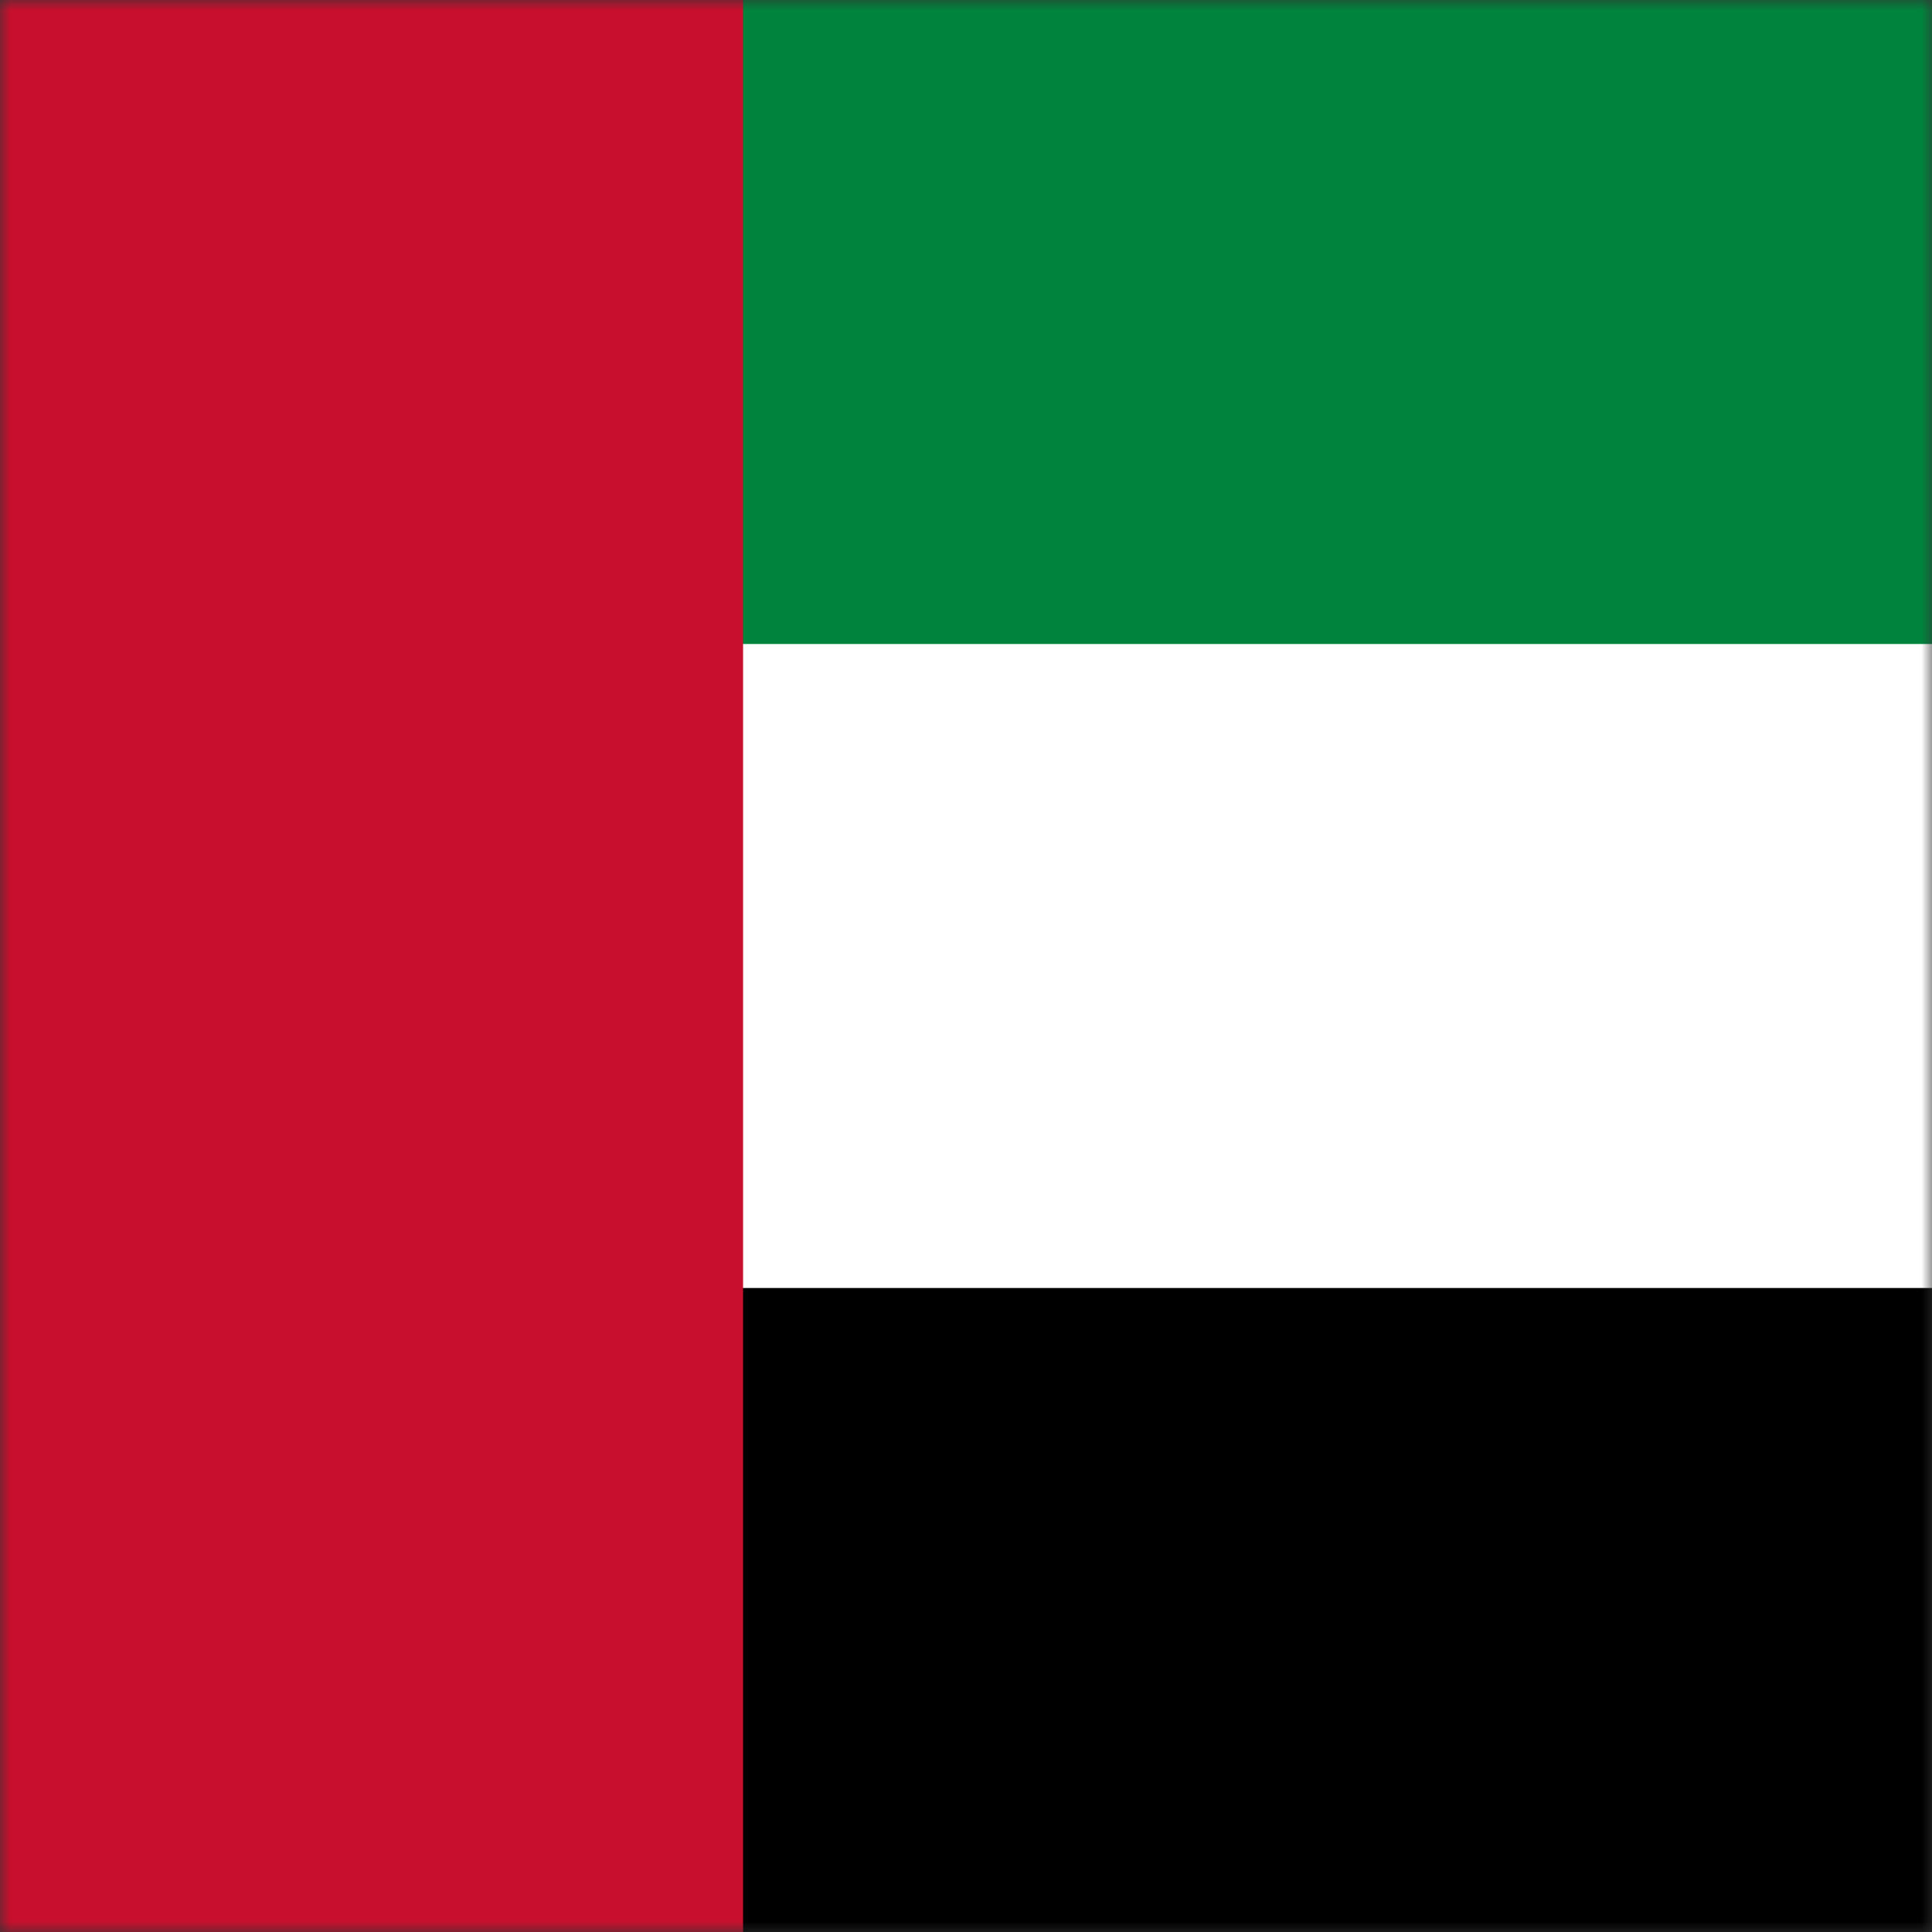 <svg width="90" height="90" viewBox="0 0 90 90" fill="none" xmlns="http://www.w3.org/2000/svg">
<rect x="0" y="0" width="90" height="90" fill="#333333" stroke="none"/>
<mask id="mask0_12708_103607" style="mask-type:alpha" maskUnits="userSpaceOnUse" x="0" y="0" width="90" height="90">
<rect width="90" height="90" fill="#D9D9D9"/>
</mask>
<g mask="url(#mask0_12708_103607)">
<path d="M169.615 0H-10.384V90H169.615V0Z" fill="#00843D"/>
<path d="M169.615 30H-10.384V90H169.615V30Z" fill="white"/>
<path d="M169.615 60H-10.384V90H169.615V60Z" fill="black"/>
<path d="M34.615 0H-10.384V90H34.615V0Z" fill="#C8102E"/>
</g>
</svg>
